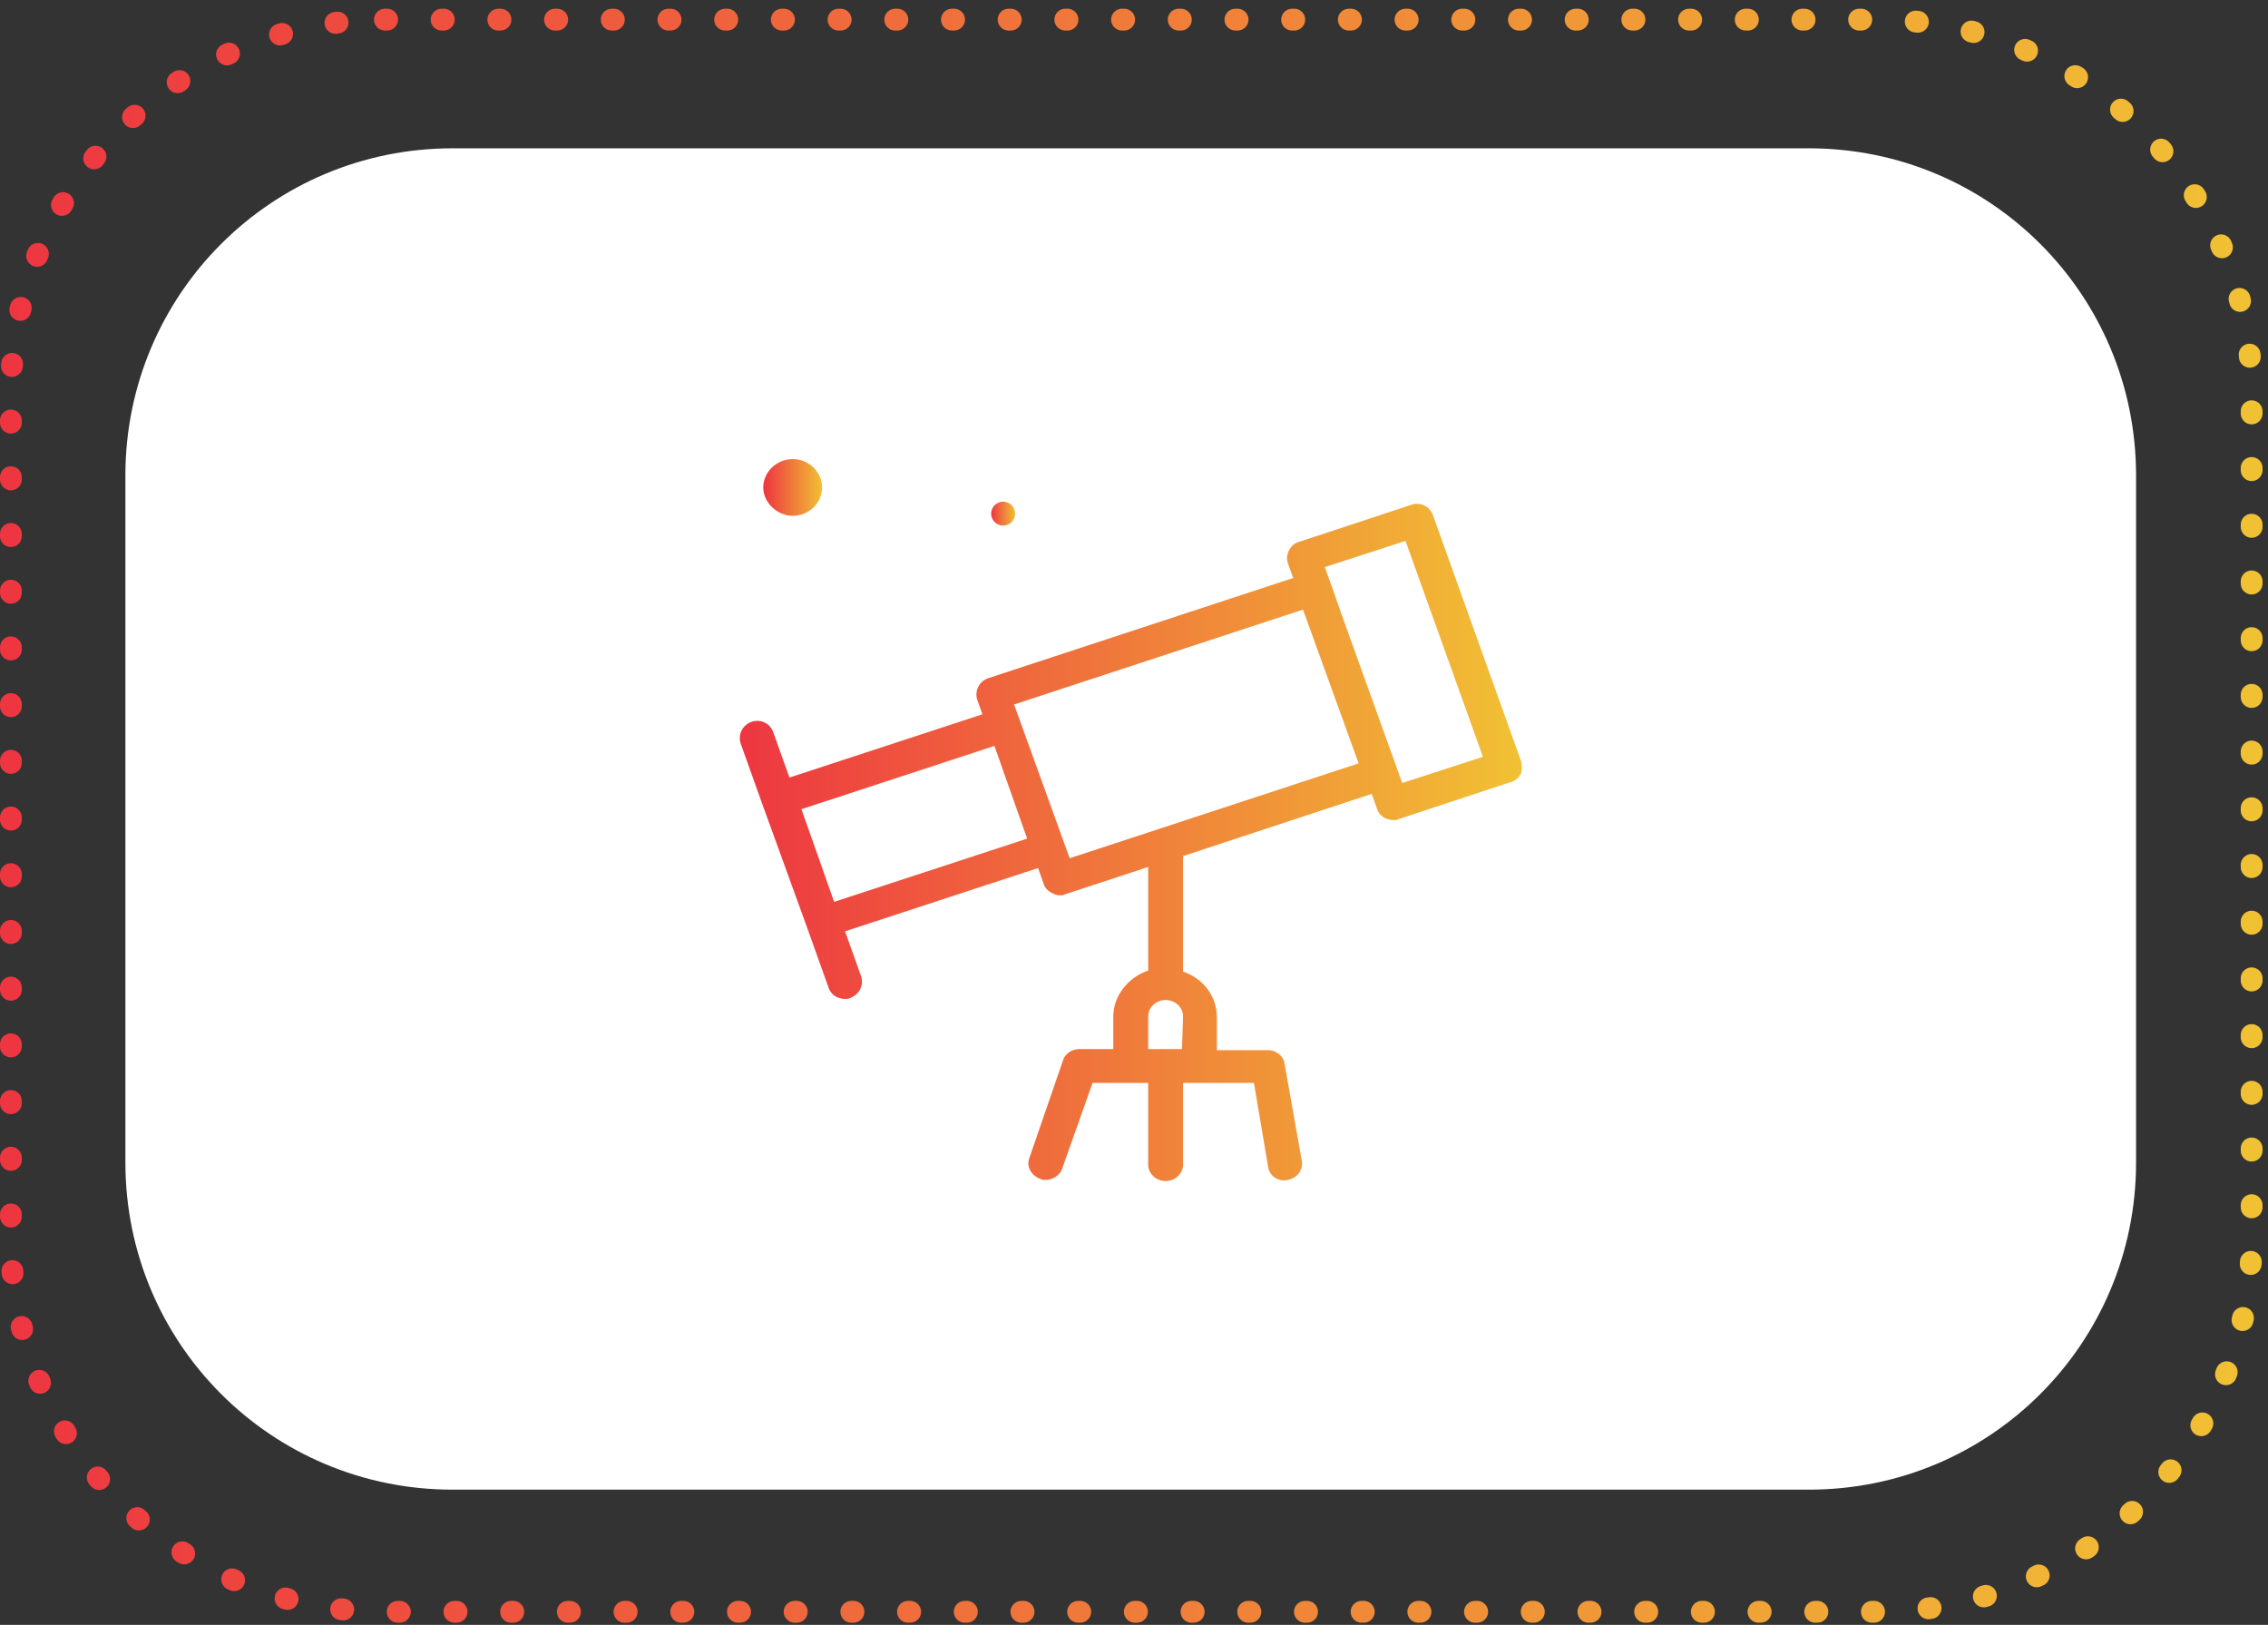 <svg xmlns="http://www.w3.org/2000/svg" xmlns:xlink="http://www.w3.org/1999/xlink" id="Layer_1" x="0px" y="0px" viewBox="0 0 208 149" style="enable-background:new 0 0 208 149;" xml:space="preserve"><rect x="0" y="0" width="208" height="149" fill="#333333" stroke="none"/><style type="text/css">	.st0{fill:url(#SVGID_1_);}	.st1{fill:url(#SVGID_00000105387971570756821670000010663194898195402140_);}	.st2{fill:url(#SVGID_00000182501521445798179110000005096637487956163506_);}	.st3{fill:#FFFFFF;}	.st4{fill:url(#SVGID_00000008111770414430725020000014985755162693310906_);}	.st5{fill:url(#SVGID_00000116949869804459784650000004878318267391742364_);}	.st6{fill:url(#SVGID_00000076580083665349605380000004340816580497801126_);}			.st7{fill:none;stroke:url(#SVGID_00000127758383428289764480000010050001292816981428_);stroke-width:2;stroke-linecap:round;stroke-linejoin:round;stroke-dasharray:0.2,5;}</style><linearGradient id="SVGID_1_" gradientUnits="userSpaceOnUse" x1="94.357" y1="87.256" x2="98.659" y2="87.256" gradientTransform="matrix(1 0 0 -1 0 150)">	<stop offset="0" style="stop-color:#EE3645"></stop>	<stop offset="1" style="stop-color:#F1C134"></stop></linearGradient><path class="st0" d="M96.5,64.8c1.2,0,2.2-0.9,2.2-2.1c0-1.1-1-2.1-2.2-2.1c-1.2,0-2.2,0.9-2.2,2.1C94.4,63.9,95.3,64.8,96.5,64.8z"></path><linearGradient id="SVGID_00000030477352822776692940000006406068315405389188_" gradientUnits="userSpaceOnUse" x1="110.243" y1="81.805" x2="112.076" y2="81.805" gradientTransform="matrix(1 0 0 -1 0 150)">	<stop offset="0" style="stop-color:#EE3645"></stop>	<stop offset="1" style="stop-color:#F1C134"></stop></linearGradient><path style="fill:url(#SVGID_00000030477352822776692940000006406068315405389188_);" d="M111.2,69.1c0.5,0,0.9-0.4,0.9-0.9 c0-0.5-0.4-0.9-0.9-0.9c-0.5,0-0.9,0.4-0.9,0.9C110.2,68.7,110.7,69.1,111.2,69.1z"></path><linearGradient id="SVGID_00000145022013216519477560000004381418402942270862_" gradientUnits="userSpaceOnUse" x1="92.624" y1="61.326" x2="149.895" y2="61.326" gradientTransform="matrix(1 0 0 -1 0 150)">	<stop offset="0" style="stop-color:#EE3645"></stop>	<stop offset="1" style="stop-color:#F1C134"></stop></linearGradient><path style="fill:url(#SVGID_00000145022013216519477560000004381418402942270862_);" d="M149.8,82.8l-6.5-18.1 c-0.2-0.6-0.9-1-1.6-0.7l-8.2,2.7c-0.3,0.1-0.6,0.3-0.7,0.6c-0.1,0.3-0.2,0.6-0.1,0.9l0.4,1.1l-22.4,7.4c-0.7,0.2-1,0.9-0.8,1.5 l0.4,1.1L96.3,84L95,80.6c-0.2-0.6-0.9-1-1.6-0.7c-0.7,0.2-1,0.9-0.8,1.5l1.6,4.5l3.2,9l1.6,4.5c0.2,0.5,0.7,0.8,1.2,0.8 c0.1,0,0.3,0,0.4-0.1c0.7-0.2,1-0.9,0.8-1.5l-1.2-3.4l14.1-4.7l0.4,1.1c0.1,0.3,0.3,0.5,0.6,0.7c0.2,0.1,0.4,0.1,0.6,0.1 c0.1,0,0.3,0,0.4-0.1l6.1-2v7.4c0,0.1,0,0.1,0,0.2c-1.5,0.5-2.5,1.8-2.5,3.4v2.4h-2.5c-0.5,0-1,0.3-1.2,0.8l-2.5,7.2 c-0.2,0.6,0.1,1.3,0.8,1.5c0.1,0,0.3,0.1,0.4,0.1c0.5,0,1-0.3,1.2-0.8l2.2-6.3h2.8h0h1.2v6c0,0.7,0.6,1.2,1.2,1.2s1.2-0.5,1.2-1.2 v-6h1.2h0h3.9l1.1,6.2c0.1,0.7,0.8,1.1,1.4,1c0.7-0.1,1.1-0.7,1-1.4l-1.2-7.2c-0.1-0.6-0.6-1-1.2-1h-3.7v-2.4c0-1.6-1.1-2.9-2.5-3.4 c0-0.1,0-0.1,0-0.2v-8.2l13.8-4.6l0.4,1.1c0.2,0.5,0.7,0.8,1.2,0.8c0.1,0,0.3,0,0.4-0.1l8.2-2.7c0.3-0.1,0.6-0.3,0.7-0.6 C149.9,83.4,149.9,83.1,149.8,82.8L149.8,82.8z M99.5,93.1l-2.4-6.8l14.1-4.7l2.4,6.8L99.5,93.1L99.5,93.1z M125,103.9h-2.5v-2.4 c0-0.7,0.6-1.2,1.2-1.2c0.7,0,1.2,0.5,1.2,1.2L125,103.9L125,103.9z M116.8,89.9l-4-11.3l21.2-7l4,11.3L116.8,89.9z M141.2,84.4 l-4.3-12l-1-2.7l-0.4-1.1l5.9-1.9l5.7,15.8L141.2,84.4L141.2,84.4z"></path><path class="st3" d="M41.5,13.6h124.4c16.6,0,30,13.4,30,30v63c0,16.6-13.4,30-30,30H41.5c-16.6,0-30-13.4-30-30v-63 C11.5,27,24.9,13.6,41.5,13.6z"></path><linearGradient id="SVGID_00000014629628709648089930000013932183574510905777_" gradientUnits="userSpaceOnUse" x1="70.049" y1="105.281" x2="75.433" y2="105.281" gradientTransform="matrix(1 0 0 -1 0 150)">	<stop offset="0" style="stop-color:#EE3641"></stop>	<stop offset="1" style="stop-color:#F1C134"></stop></linearGradient><path style="fill:url(#SVGID_00000014629628709648089930000013932183574510905777_);" d="M72.7,47.3c1.5,0,2.7-1.2,2.7-2.6 c0-1.4-1.2-2.6-2.7-2.6c-1.5,0-2.7,1.2-2.7,2.6C70,46.1,71.3,47.3,72.7,47.3z"></path><linearGradient id="SVGID_00000129907137294268463280000016183075526427767685_" gradientUnits="userSpaceOnUse" x1="90.854" y1="102.906" x2="93.146" y2="102.906" gradientTransform="matrix(1 0 0 -1 0 150)">	<stop offset="0" style="stop-color:#EE3641"></stop>	<stop offset="1" style="stop-color:#F1C134"></stop></linearGradient><path style="fill:url(#SVGID_00000129907137294268463280000016183075526427767685_);" d="M92,48.2c0.6,0,1.1-0.5,1.1-1.1 c0-0.6-0.5-1.1-1.1-1.1c-0.6,0-1.1,0.5-1.1,1.1C90.9,47.7,91.4,48.2,92,48.2z"></path><linearGradient id="SVGID_00000066499188188748127760000010372699128387898769_" gradientUnits="userSpaceOnUse" x1="67.881" y1="72.84" x2="139.535" y2="72.84" gradientTransform="matrix(1 0 0 -1 0 150)">	<stop offset="0" style="stop-color:#EE3641"></stop>	<stop offset="1" style="stop-color:#F1C134"></stop></linearGradient><path style="fill:url(#SVGID_00000066499188188748127760000010372699128387898769_);" d="M139.5,69.8l-8.1-22.6 c-0.3-0.8-1.2-1.2-2-0.9l-10.3,3.4c-0.4,0.1-0.7,0.4-0.9,0.8c-0.2,0.4-0.2,0.8-0.1,1.1l0.5,1.4l-28,9.2c-0.8,0.3-1.2,1.1-1,1.9 l0.5,1.4l-17.7,5.8l-1.5-4.2c-0.3-0.8-1.2-1.2-2-0.9c-0.8,0.3-1.2,1.1-1,1.9l2,5.6L74,85l2,5.6c0.2,0.6,0.8,1,1.5,1 c0.2,0,0.3,0,0.5-0.1c0.8-0.3,1.2-1.1,1-1.9l-1.5-4.2l17.7-5.8l0.5,1.4c0.1,0.4,0.4,0.7,0.8,0.9c0.2,0.1,0.4,0.2,0.7,0.2 c0.2,0,0.3,0,0.5-0.1l7.6-2.5v9.2c0,0.1,0,0.2,0,0.3c-1.8,0.6-3.2,2.3-3.2,4.2v3H99c-0.7,0-1.3,0.4-1.5,1l-3.1,9 c-0.3,0.8,0.2,1.6,1,1.9c0.2,0.1,0.3,0.1,0.5,0.1c0.6,0,1.3-0.4,1.5-1l2.8-7.9h3.5h0h1.6v7.5c0,0.8,0.7,1.5,1.6,1.5s1.6-0.7,1.6-1.5 v-7.5h1.6h0h4.9l1.3,7.7c0.1,0.8,0.9,1.4,1.8,1.2s1.4-0.9,1.3-1.7l-1.6-9c-0.1-0.7-0.8-1.2-1.5-1.2h-4.7v-3c0-2-1.3-3.6-3.1-4.2 c0-0.1,0-0.2,0-0.3V78.5l17.3-5.7l0.5,1.4c0.2,0.6,0.8,1,1.5,1c0.2,0,0.3,0,0.5-0.1l10.3-3.4c0.4-0.1,0.7-0.4,0.9-0.8 C139.6,70.6,139.6,70.2,139.5,69.8L139.5,69.8z M76.5,82.7l-3-8.5l17.7-5.8l3,8.5L76.5,82.7L76.5,82.7z M108.4,96.2h-3.1v-3 c0-0.8,0.7-1.5,1.6-1.5c0.9,0,1.6,0.7,1.6,1.5L108.4,96.2L108.4,96.2z M98.1,78.7l-5.1-14.1l26.5-8.7l5.1,14.1L98.1,78.7z  M128.6,71.8l-5.4-15l-1.2-3.4l-0.5-1.4l7.4-2.4l7.1,19.8L128.6,71.8L128.6,71.8z"></path><linearGradient id="SVGID_00000069394246027303749370000016737461726544412052_" gradientUnits="userSpaceOnUse" x1="1" y1="75.211" x2="206.433" y2="75.211" gradientTransform="matrix(1 0 0 -1 0 150)">	<stop offset="0" style="stop-color:#EE3641"></stop>	<stop offset="1" style="stop-color:#F1C134"></stop></linearGradient><path style="fill:none;stroke:url(#SVGID_00000069394246027303749370000016737461726544412052_);stroke-width:2;stroke-linecap:round;stroke-linejoin:round;stroke-dasharray:0.2,5;" d=" M35.3,1.8h136.9c18.9,0,34.3,15.3,34.3,34.3v77.4c0,18.9-15.3,34.3-34.3,34.3H35.3C16.3,147.8,1,132.4,1,113.5V36.1 C1,17.2,16.3,1.8,35.3,1.8z"></path></svg>